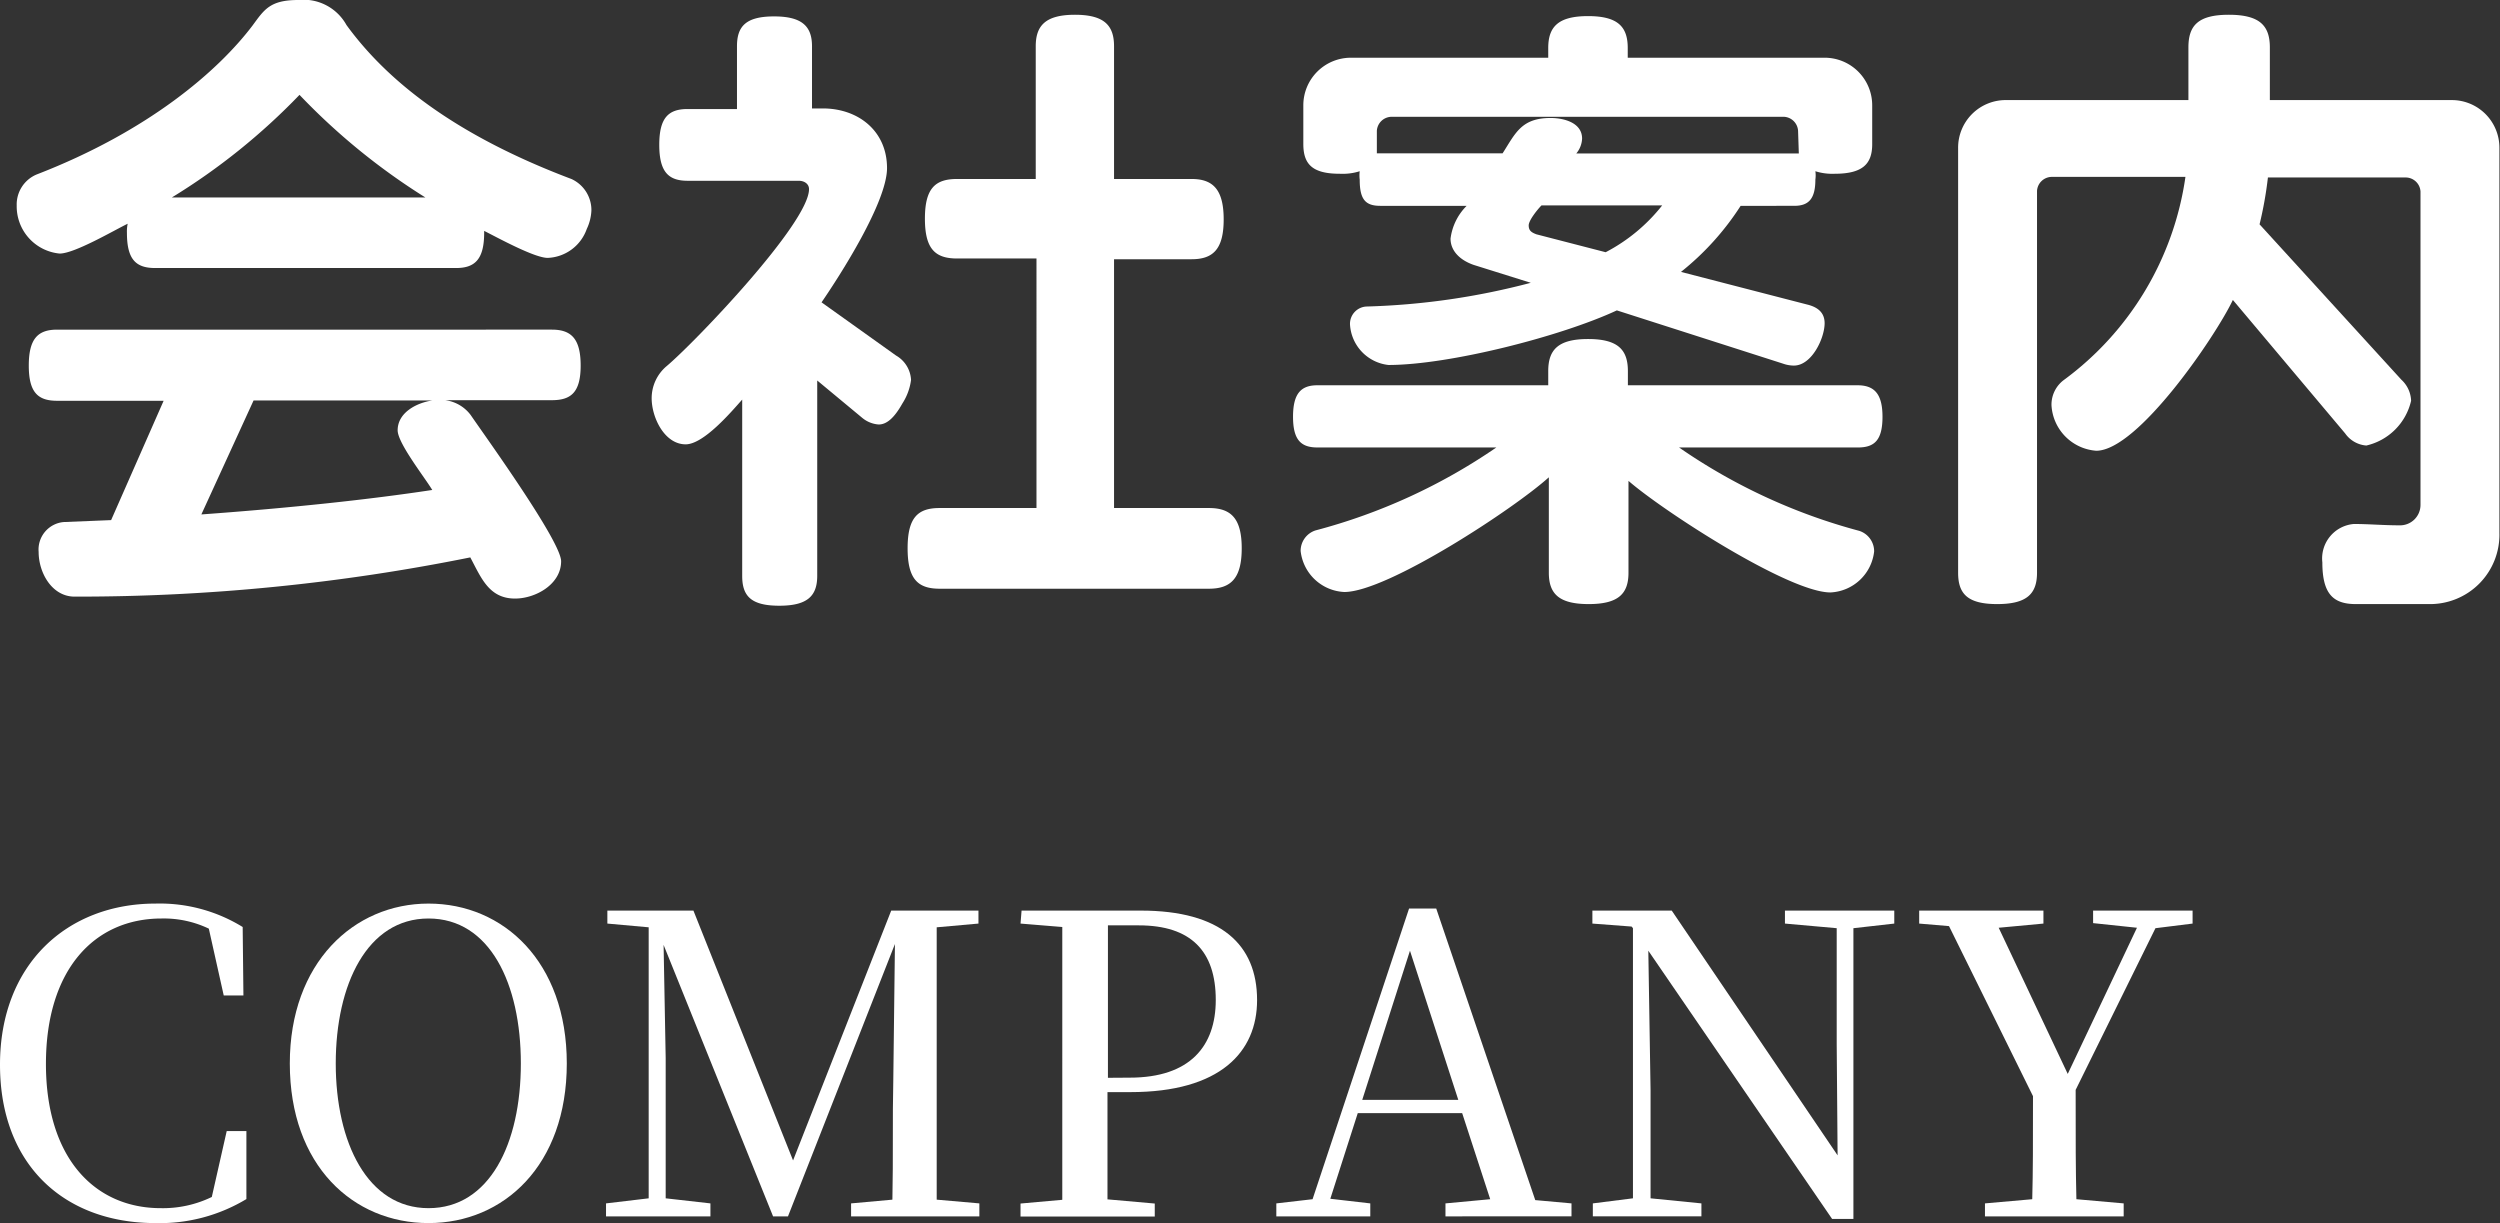 <svg xmlns="http://www.w3.org/2000/svg" viewBox="0 0 167.61 82.02"><rect x="0" y="0" width="167.61" height="82.02" fill="#333333" stroke="none"/><defs><style>.cls-1{fill:#fff;}</style></defs><g id="レイヤー_2" data-name="レイヤー 2"><g id="design"><path class="cls-1" d="M39.34,15.35a2.9,2.9,0,0,1-2.62,1.94c-.9,0-3.4-1.38-4.26-1.81v.13c0,1.8-.64,2.36-1.89,2.36H10.41c-1.29,0-1.9-.56-1.9-2.36A2.52,2.52,0,0,1,8.56,15C7.65,15.44,5,17,4,17a3.18,3.18,0,0,1-2.88-3.22A2.18,2.18,0,0,1,2.45,11.7c7.48-2.89,12.17-6.93,14.49-10C17.72.64,18.1,0,20,0a3.29,3.29,0,0,1,3.23,1.68C25.89,5.33,30.36,9,38.31,12a2.29,2.29,0,0,1,1.34,2.11A3.2,3.2,0,0,1,39.34,15.35ZM37,26.83H29.84a2.53,2.53,0,0,1,1.72,1c1,1.46,6.06,8.47,6.06,9.8,0,1.55-1.72,2.5-3.09,2.5-1.76,0-2.28-1.42-3-2.76A133,133,0,0,1,5.07,40H5c-1.51,0-2.41-1.59-2.41-3a1.85,1.85,0,0,1,1.68-2l3.18-.13,3.52-8H3.83c-1.29,0-1.9-.56-1.9-2.36s.61-2.41,1.9-2.41H37c1.29,0,1.93.6,1.93,2.41S38.27,26.83,37,26.83ZM20.08,6.36a43,43,0,0,1-8.56,6.88h17A43.46,43.46,0,0,1,20.08,6.36Zm6.58,22.49c0-1.2,1.29-1.85,2.32-2H17L13.5,34.49c5.94-.43,11.27-1,15.48-1.64C28.47,32,26.66,29.71,26.66,28.85Z"/><path class="cls-1" d="M60.5,27.05c-.56,1-1.07,1.41-1.59,1.41A1.94,1.94,0,0,1,57.79,28l-3-2.49V38.61c0,1.34-.65,2-2.54,2s-2.49-.64-2.49-2V26.79c-.73.82-2.58,3-3.79,3-1.42,0-2.28-1.8-2.28-3.09a2.81,2.81,0,0,1,1-2.15c1.89-1.59,9.55-9.59,9.55-11.87,0-.34-.3-.56-.69-.56H46.1c-1.29,0-1.9-.6-1.9-2.41s.61-2.4,1.9-2.4h3.31V3.1c0-1.34.6-2,2.49-2s2.54.68,2.54,2V7.27h.73c2.36,0,4.3,1.5,4.3,4,0,2.28-3.14,7.18-4.39,9l5,3.57a2,2,0,0,1,1,1.63A3.81,3.81,0,0,1,60.5,27.05ZM81.05,39.47H63c-1.46,0-2.15-.64-2.15-2.71s.69-2.7,2.15-2.7h6.49V17.33H64.16c-1.47,0-2.15-.65-2.15-2.67S62.69,12,64.16,12h5.28V3.1c0-1.38.65-2.11,2.63-2.11s2.62.73,2.62,2.11V12h5.2c1.42,0,2.15.69,2.15,2.71s-.73,2.67-2.15,2.67h-5.2V34.06h6.36c1.47,0,2.2.68,2.2,2.7S82.52,39.47,81.05,39.47Z"/><path class="cls-1" d="M124.57,30h-12a38.74,38.74,0,0,0,12.08,5.59,1.44,1.44,0,0,1,1,1.38,3.09,3.09,0,0,1-2.93,2.75c-2.79,0-11.22-5.46-13.54-7.48V38.4c0,1.42-.69,2.1-2.67,2.1s-2.67-.68-2.67-2.1V32C101.52,34.1,93,39.69,90.13,39.69a3.09,3.09,0,0,1-2.93-2.75,1.44,1.44,0,0,1,1-1.38A38.85,38.85,0,0,0,100.32,30h-12c-1.11,0-1.63-.52-1.63-2.06s.52-2.11,1.63-2.11h15.48v-.95c0-1.42.65-2.15,2.67-2.15s2.67.73,2.67,2.15v.95h15.39c1.12,0,1.68.56,1.68,2.11S125.69,30,124.57,30ZM123,11.65a3.77,3.77,0,0,1-1.29-.17,2,2,0,0,1,0,.56c0,1.33-.48,1.76-1.42,1.76H116.7a18.28,18.28,0,0,1-4,4.43l8.47,2.19c.73.18,1.16.56,1.16,1.25,0,1-.86,2.84-2.06,2.84a2.21,2.21,0,0,1-.73-.13l-11.14-3.57c-3.78,1.76-11.27,3.66-15.31,3.66a2.9,2.9,0,0,1-2.58-2.71,1.16,1.16,0,0,1,1.12-1.21,48.14,48.14,0,0,0,11-1.59l-3.83-1.2c-1-.35-1.55-1-1.55-1.76a3.77,3.77,0,0,1,1.08-2.2H92.54c-1,0-1.38-.43-1.38-1.76a2.42,2.42,0,0,1,0-.56,3.8,3.8,0,0,1-1.33.17c-1.85,0-2.45-.64-2.45-2V7.09a3.19,3.19,0,0,1,3.22-3.22H103.8V3.22c0-1.41.65-2.14,2.67-2.14s2.66.73,2.66,2.14v.65h13.16a3.19,3.19,0,0,1,3.23,3.22V9.67C125.52,11,124.87,11.65,123,11.65Zm-2.45-2.88a1,1,0,0,0-.95-.94H93.31a1,1,0,0,0-1,.94l0,1.51h8.43c.86-1.34,1.25-2.37,3.22-2.37.86,0,2.11.3,2.11,1.38a1.66,1.66,0,0,1-.39,1h14.92Zm-17.2,5c-.26.26-.86,1-.86,1.34s.17.47.52.6l4.64,1.2a11.71,11.71,0,0,0,3.79-3.14Z"/><path class="cls-1" d="M162.84,40.5h-4.9c-1.51,0-2.24-.68-2.24-2.79a2.32,2.32,0,0,1,2.11-2.58c1,0,2,.09,3.05.09a1.37,1.37,0,0,0,1.42-1.38v-21a1,1,0,0,0-.95-.94h-9.28a25.47,25.47,0,0,1-.56,3.14L161,25.46a2,2,0,0,1,.65,1.41,4,4,0,0,1-3,3,1.91,1.91,0,0,1-1.42-.81l-7.53-8.95c-1.12,2.37-6.36,10.11-9.16,10.11a3.24,3.24,0,0,1-3-3.05,2.06,2.06,0,0,1,.81-1.68,20.49,20.49,0,0,0,8.17-13.63h-9a1,1,0,0,0-.95.94V38.4c0,1.42-.69,2.1-2.67,2.1s-2.62-.68-2.62-2.1V9.93a3.19,3.19,0,0,1,3.23-3.22h12.21V3.18c0-1.46.64-2.19,2.71-2.19s2.75.73,2.75,2.19V6.71h12.17a3.19,3.19,0,0,1,3.22,3.22v25.8A4.65,4.65,0,0,1,162.84,40.5Z"/><path class="cls-1" d="M0,71.38c0-6.74,4.51-10.8,10.42-10.8a10.59,10.59,0,0,1,5.85,1.57l.05,4.59H15l-1-4.48a7,7,0,0,0-3.17-.68c-4.5,0-7.75,3.42-7.75,9.75S6.36,81,10.78,81a7.51,7.51,0,0,0,3.42-.75l1-4.42h1.32v4.56A11.24,11.24,0,0,1,10.42,82C4.34,82,0,78.13,0,71.38Z"/><path class="cls-1" d="M19.43,71.3c0-6.75,4.29-10.72,9.3-10.72S38,64.47,38,71.3,33.77,82,28.73,82,19.43,78.16,19.43,71.3Zm15.49,0c0-5.35-2.08-9.72-6.19-9.72S22.51,66,22.51,71.3,24.64,81,28.73,81,34.92,76.68,34.92,71.3Z"/><path class="cls-1" d="M57.06,81.55v-.87l2.77-.25c.06-2.8,0-5.55.06-8L60,63.29,52.83,81.55h-1l-7.34-18.2.14,7.59v9.4l3,.34v.87h-7v-.87l2.86-.34,0-18.17-2.77-.25v-.87h5.77L53.17,77.8l6.58-16.75H65.6v.87l-2.8.25c0,2.78,0,5.58,0,8.4v1.49c0,2.8,0,5.63,0,8.37l2.86.25v.87h-8.6Z"/><path class="cls-1" d="M68.49,61.05h8c5.35,0,7.79,2.27,7.79,6,0,3.48-2.47,6.17-8.49,6.17H74.25l0,7.19,3.17.28v.87h-9v-.87l2.8-.25c0-2.74,0-5.57,0-8.37V70.57c0-2.82,0-5.62,0-8.42l-2.8-.23Zm7.25,11.2c4.06,0,5.77-2.13,5.77-5.21,0-3.27-1.66-5-5.16-5H74.28c0,2.83,0,5.69,0,8.54v1.68Z"/><path class="cls-1" d="M96.91,80.68l3-.28-1.88-5.77h-7l-1.84,5.74,2.68.31v.87h-6.3v-.87L88,80.4l6.47-19.49h1.82l6.64,19.55,2.43.22v.87H96.91Zm-5.58-6.94h6.44l-3.24-10Z"/><path class="cls-1" d="M110.51,63.74l.15,9.35v7.25l3.41.34v.87h-7.28v-.87l2.69-.34V62.23l-.09-.11-2.63-.2v-.87h5.32L123.2,77.46,123.14,70V62.23l-3.47-.31v-.87H127v.87l-2.74.31V81.72h-1.43Z"/><path class="cls-1" d="M140.33,61.05H147v.87l-2.49.31-5.35,10.84c0,3.64,0,5.26.05,7.33l3.17.28v.87h-9.3v-.87l3.17-.28c.05-2,.05-3.56.05-6.91l-5.63-11.4-2-.17v-.87H137v.87l-3,.28L138.63,72l4.64-9.8-2.94-.31Z"/></g></g></svg>